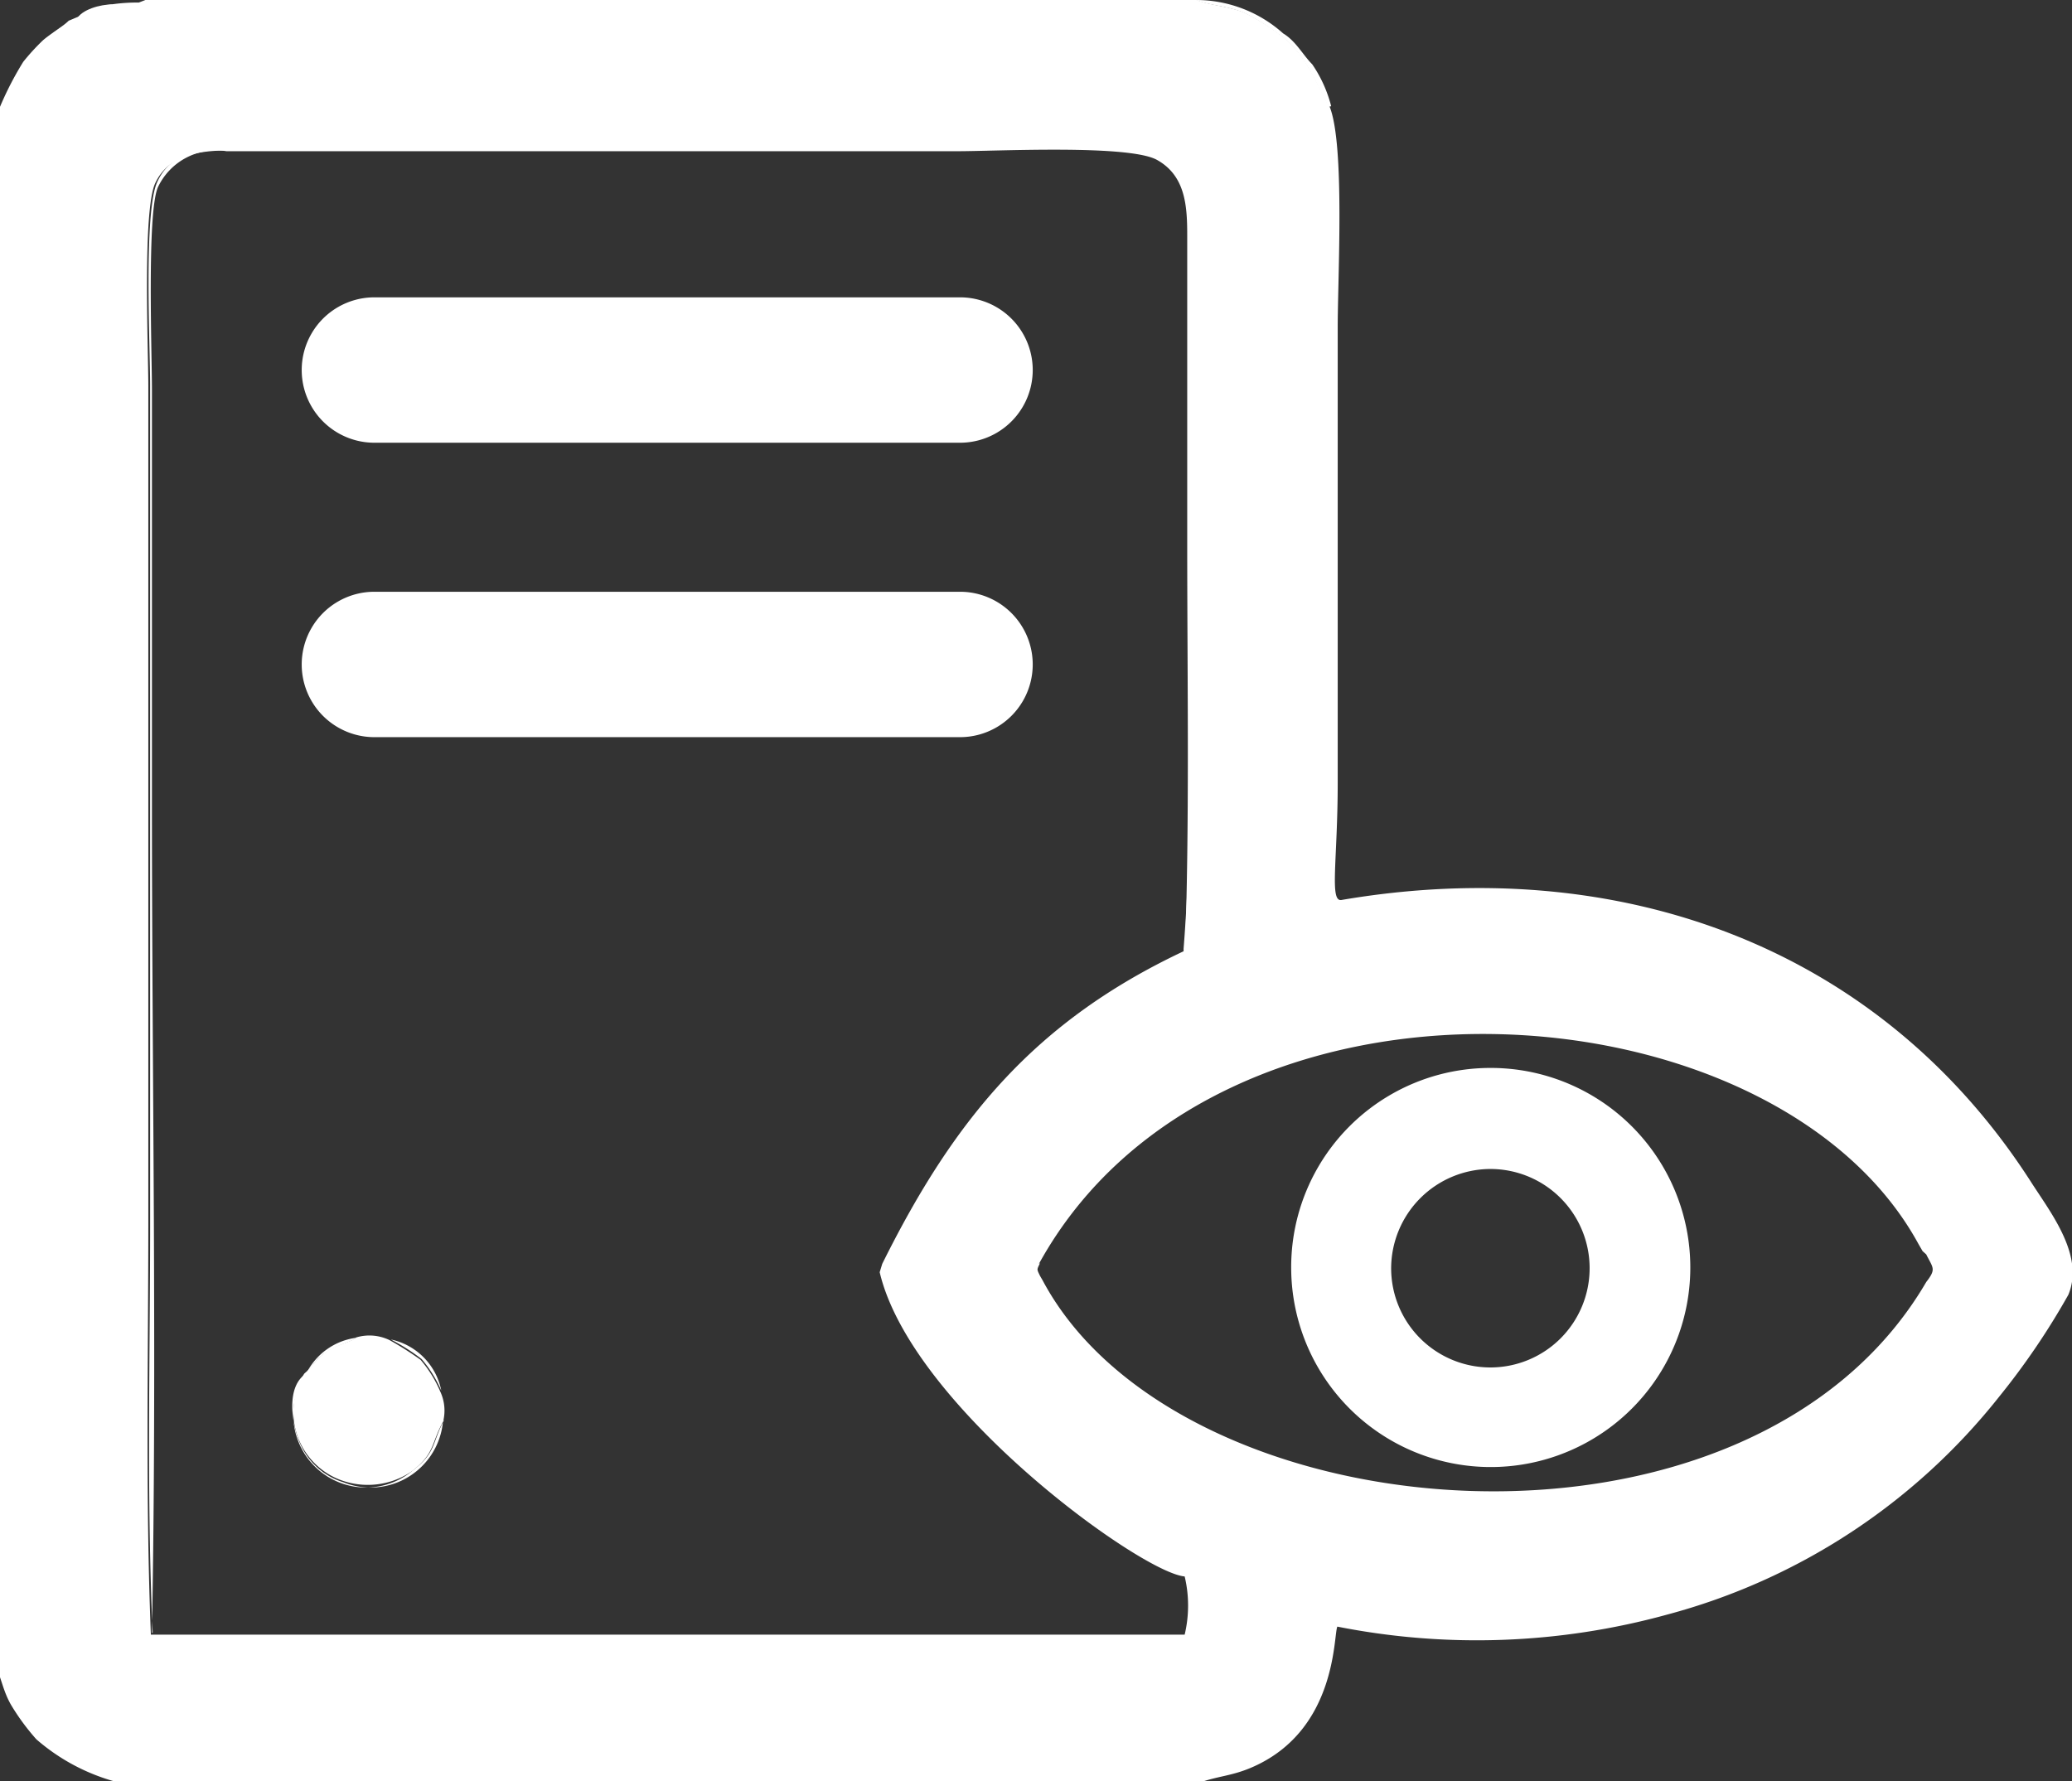 <svg id="Ebene_1" data-name="Ebene 1" xmlns="http://www.w3.org/2000/svg" viewBox="0 0 57 49"><rect x="0" y="0" width="57" height="49" fill="#333333" stroke="none"/><defs><style>.cls-1,.cls-2{fill:#fff;}.cls-1{fill-rule:evenodd;}</style></defs><g id="Ebene_1-2" data-name="Ebene_1"><g id="_981270000" data-name=" 981270000"><path class="cls-1" d="M28.58,34.77c4.88-8.86,20.24-7.82,24.2-.54l.11.19.1.09c.19.38.28.4,0,.76-4.87,8.34-20.56,7-24.31-.05l-.07-.12c-.09-.19-.09-.16,0-.35ZM4,0H32.92c.33.14.82.16,1.27.33a5.48,5.48,0,0,1,1,.61c.77.5,1.2,1.75,1.39,2C37,4,36.8,7.63,36.8,9V21.53c0,2.12-.23,3.28.1,3.23,7.61-1.3,14.82,1.25,19,7.8.55.85,1.44,2,1,3.06A20.07,20.07,0,0,1,55,38.42a17.35,17.35,0,0,1-9.14,6,19.74,19.74,0,0,1-9.07.33c-.11.23,0,2.8-2.28,3.84-.61.28-1,.26-1.56.47h-28A17.24,17.24,0,0,1,3.12,49,5.54,5.54,0,0,1,1,47.85a6.25,6.25,0,0,1-.68-.92c-.24-.4-.28-.78-.47-1.16,0-.4,0-.82-.07-1.24V4.76c0-.57,0-1.06.07-1.44A8.91,8.91,0,0,1,.64,1.7a6.1,6.1,0,0,1,.54-.59c.22-.19.55-.38.71-.54l0,0,1-.42A4.9,4.9,0,0,1,3.82.07ZM32.56,26.17c-4.05,1.91-6.29,4.57-8.29,8.6L24.2,35c.87,3.7,7.19,8.27,8.39,8.37a3.46,3.46,0,0,1,0,1.6l-28.44,0C4,41.2,4.08,37.34,4.08,33.62v-23c0-1.06-.16-4.83.19-5.58s1.15-.9,2-.9H26.44c1.08,0,4.69-.19,5.46.26s.78,1.34.78,2.15V15.1c0,3.75.17,7.35-.12,11Z"/><path class="cls-1" d="M9.81,36.8c-.26.16-.55.19-.85.4s-.36.4-.59.59l0,0A2,2,0,0,0,9.5,40.76a2.15,2.15,0,0,0,1.84-.29c.63-.49.52-.77.85-1.36a1.24,1.24,0,0,0-.08-.83,3.38,3.38,0,0,0-.54-.87,9,9,0,0,0-.85-.54,1.27,1.27,0,0,0-.94-.07Z"/><path class="cls-1" d="M4.18,44.93c.14-7.57,0-15.2,0-22.76V10.72c0-1-.14-4.83.16-5.56a1.77,1.77,0,0,1,1.89-1H26.34c1.09,0,4.72-.19,5.49.24s.83,1.24.83,2.05V15c0,3.79.07,7.66-.07,11.45.28-3.7.14-7.66.14-11.38V6.53c0-.81,0-1.68-.78-2.15s-4.38-.26-5.46-.26H6.27c-.8,0-1.58.07-1.95.9s-.19,4.52-.19,5.58v23c0,3.74-.1,7.58.07,11.31Z"/><path class="cls-1" d="M12.21,39.08c-.33.62-.21.88-.85,1.37a2,2,0,0,1-2.94-2.66c-.55.35-.4,1.34-.19,1.86a1.91,1.91,0,0,0,1.22,1.13,2,2,0,0,0,2.74-1.72Z"/><path class="cls-1" d="M36.62,2.92a3.63,3.63,0,0,0-.52-1.15c-.26-.26-.45-.64-.8-.85A3.59,3.59,0,0,0,32.89,0c.33.14.83.16,1.28.33a5.39,5.39,0,0,1,1,.61c.78.5,1.2,1.75,1.39,2Z"/><path class="cls-1" d="M3.28,48.93A5.51,5.51,0,0,1,1.21,47.8a7.12,7.12,0,0,1-.69-.92c-.23-.4-.28-.78-.47-1.15a3.9,3.9,0,0,0,3.21,3.2Z"/><path class="cls-1" d="M.08,3.27A9.58,9.58,0,0,1,.83,1.65a7.55,7.55,0,0,1,.54-.59c.21-.19.54-.38.71-.54a3.69,3.69,0,0,0-2,2.75Z"/><path class="cls-1" d="M12.14,38.26a1.79,1.79,0,0,0-1.39-1.41,5.44,5.44,0,0,1,.85.54A3.42,3.42,0,0,1,12.14,38.26Z"/><path class="cls-1" d="M8.39,37.79c.24-.21.26-.38.59-.59s.57-.24.85-.4a1.79,1.79,0,0,0-1.41,1Z"/><path class="cls-1" d="M2.1.54l1-.42C2.76.12,2.24.26,2.1.54Z"/><path class="cls-1" d="M41,29.38a5.49,5.49,0,1,1-5.48,5.49A5.48,5.48,0,0,1,41,29.38Zm0,2.78a2.73,2.73,0,1,1-2.73,2.73A2.74,2.74,0,0,1,41,32.16Z"/><path class="cls-2" d="M10.3,12.18a2,2,0,1,1,0-4H26.41a2,2,0,1,1,0,4Z"/><path class="cls-2" d="M10.3,20.28a2,2,0,1,1,0-4H26.41a2,2,0,1,1,0,4Z"/></g></g></svg>